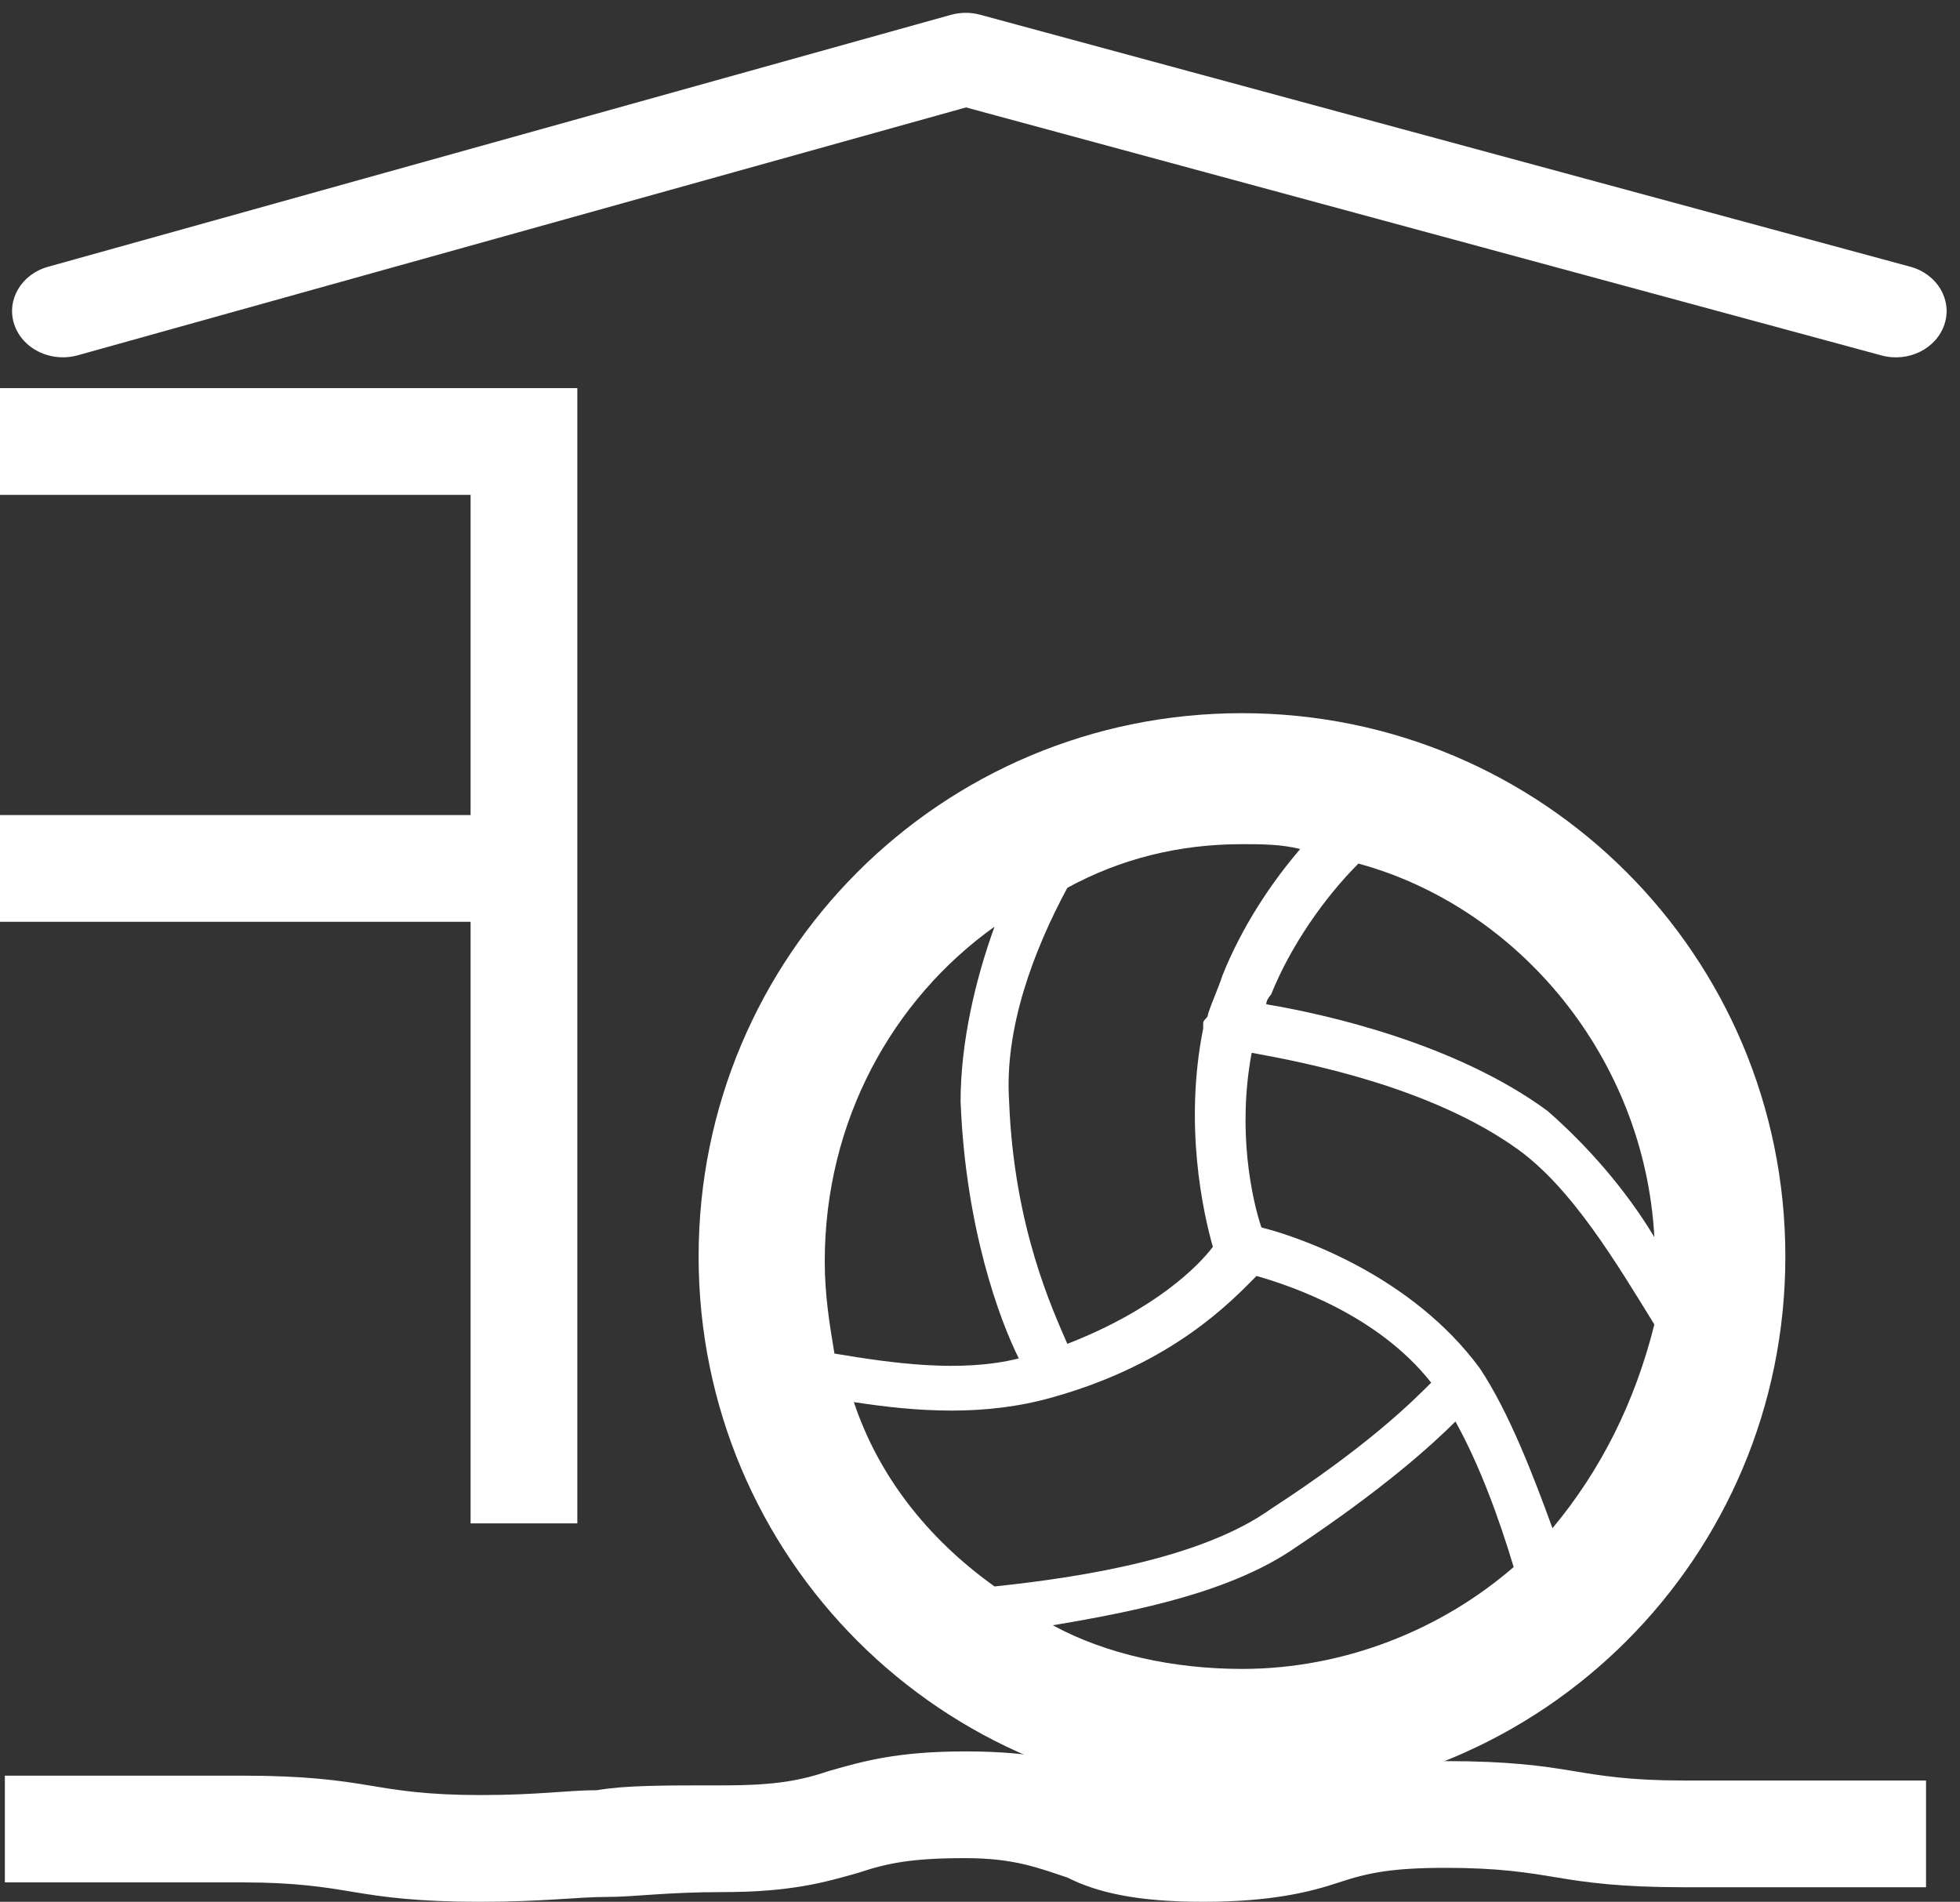 <?xml version="1.0" encoding="utf-8"?>
<svg version="1.1" id="Vrstva_1" x="0px" y="0px" viewBox="0 0 40.4 39.2" style="enable-background:new 0 0 40.4 39.2;" xmlns="http://www.w3.org/2000/svg">
  <rect x="0" y="0" width="40.4" height="39.2" fill="#333333" stroke="none"/>
  <style type="text/css">
	.st0{fill:#FFFFFF;}
</style>
  <g>
    <g>
      <path class="st0" d="M9.9,39.2c-1.3,0-2-0.1-2.6-0.2c-0.6-0.1-1.2-0.2-2.3-0.2c-1.3,0-1.9,0-2.5,0c-0.6,0-1.2,0-2.4,0v-2.2 c1.3,0,1.9,0,2.5,0c0.6,0,1.2,0,2.4,0c1.3,0,2,0.1,2.6,0.2C8.2,36.9,8.8,37,9.9,37c1.2,0,1.8-0.1,2.4-0.1c0.6-0.1,1.3-0.1,2.6-0.1 c1.1,0,1.6-0.1,2.2-0.3c0.7-0.2,1.4-0.4,2.8-0.4c1.4,0,2.2,0.2,2.8,0.5c0.6,0.2,1.1,0.4,2.1,0.4c1.1,0,1.6-0.1,2.2-0.3 c0.6-0.2,1.4-0.4,2.8-0.4c1.3,0,2,0.1,2.6,0.2c0.6,0.1,1.2,0.2,2.3,0.2c1.2,0,1.9,0,2.5,0c0.6,0,1.2,0,2.5,0v2.2 c-1.2,0-1.9,0-2.5,0c-0.6,0-1.2,0-2.5,0c-1.3,0-2-0.1-2.6-0.2c-0.6-0.1-1.2-0.2-2.3-0.2c-1.1,0-1.6,0.1-2.2,0.3 c-0.6,0.2-1.4,0.4-2.8,0.4c-1.4,0-2.2-0.2-2.8-0.5c-0.6-0.2-1.1-0.4-2.1-0.4c-1.1,0-1.6,0.1-2.2,0.3c-0.7,0.2-1.4,0.4-2.8,0.4 c-1.2,0-1.8,0.1-2.4,0.1C11.9,39.1,11.2,39.2,9.9,39.2z"/>
      <polygon class="st0" points="10.2,8 10.2,8 0,8 0,10.2 9.7,10.2 9.7,16.8 0,16.8 0,19 9.7,19 9.7,31.4 11.9,31.4 11.9,8 &#9;&#9;"/>
      <path class="st0" d="M25.6,14.7c-6.2,0-11.2,5-11.2,11.2s5,11.2,11.2,11.2s11.2-5,11.2-11.2S31.8,14.7,25.6,14.7z M34.1,25.5 c-0.6-1-1.4-1.9-2.2-2.6c-1.9-1.4-4.6-2-5.8-2.2c0-0.1,0.1-0.2,0.1-0.2c0.4-1,1.1-2,1.8-2.7C31.3,18.7,33.9,21.8,34.1,25.5z M25.6,17.4c0.4,0,0.8,0,1.2,0.1c-0.6,0.7-1.2,1.6-1.6,2.6c-0.1,0.3-0.2,0.5-0.3,0.8c0,0.1-0.1,0.1-0.1,0.2c0,0,0,0.1,0,0.1 c-0.4,2,0,3.8,0.2,4.5c-0.3,0.4-1.2,1.3-3,2c-0.3-0.7-1.1-2.4-1.2-5c-0.1-1.5,0.5-3.1,1.2-4.4C23.1,17.7,24.3,17.4,25.6,17.4z M20.5,19.1c-0.4,1.1-0.7,2.4-0.7,3.6c0.1,2.6,0.8,4.5,1.2,5.3c-1.2,0.3-2.6,0.1-3.8-0.1c-0.1-0.6-0.2-1.2-0.2-1.9 C17,23.1,18.4,20.6,20.5,19.1z M17.6,28.9c1.3,0.2,2.7,0.3,4.1-0.1c2.5-0.7,3.7-2,4.2-2.5c0.7,0.2,2.5,0.8,3.6,2.2 c-0.4,0.4-1.3,1.3-3.3,2.6c-1.4,1-3.8,1.4-5.7,1.6C19.1,31.7,18.1,30.4,17.6,28.9z M21.7,33.5c1.8-0.3,3.7-0.7,5-1.6 c1.8-1.2,2.8-2.1,3.3-2.6c0.5,0.9,0.9,2,1.2,3c-1.5,1.3-3.5,2.1-5.6,2.1C24.2,34.4,22.8,34.1,21.7,33.5z M32,31.5 c-0.4-1.1-0.9-2.4-1.5-3.3c-1.4-1.9-3.7-2.7-4.5-2.9c-0.2-0.6-0.5-2-0.2-3.6c1.1,0.2,3.7,0.7,5.5,2c1.1,0.8,2,2.3,2.8,3.6 C33.7,28.9,33,30.3,32,31.5z"/>
    </g>
  </g>
  <g transform="matrix(0.952, 0, 0, -0.867, 1.296, 7.365)" style="">
    <path d="M 0 0 C -0.471 0 -0.906 0.304 -1.052 0.778 C -1.229 1.359 -0.903 1.974 -0.322 2.152 L 19.227 8.142 C 19.436 8.205 19.655 8.206 19.862 8.144 L 39.999 2.154 C 40.581 1.981 40.913 1.369 40.74 0.787 C 40.566 0.204 39.957 -0.13 39.372 0.046 L 19.554 5.941 L 0.322 0.048 C 0.215 0.016 0.106 0 0 0" style="fill-opacity: 1; fill: rgb(255, 255, 255);"/>
  </g>
</svg>